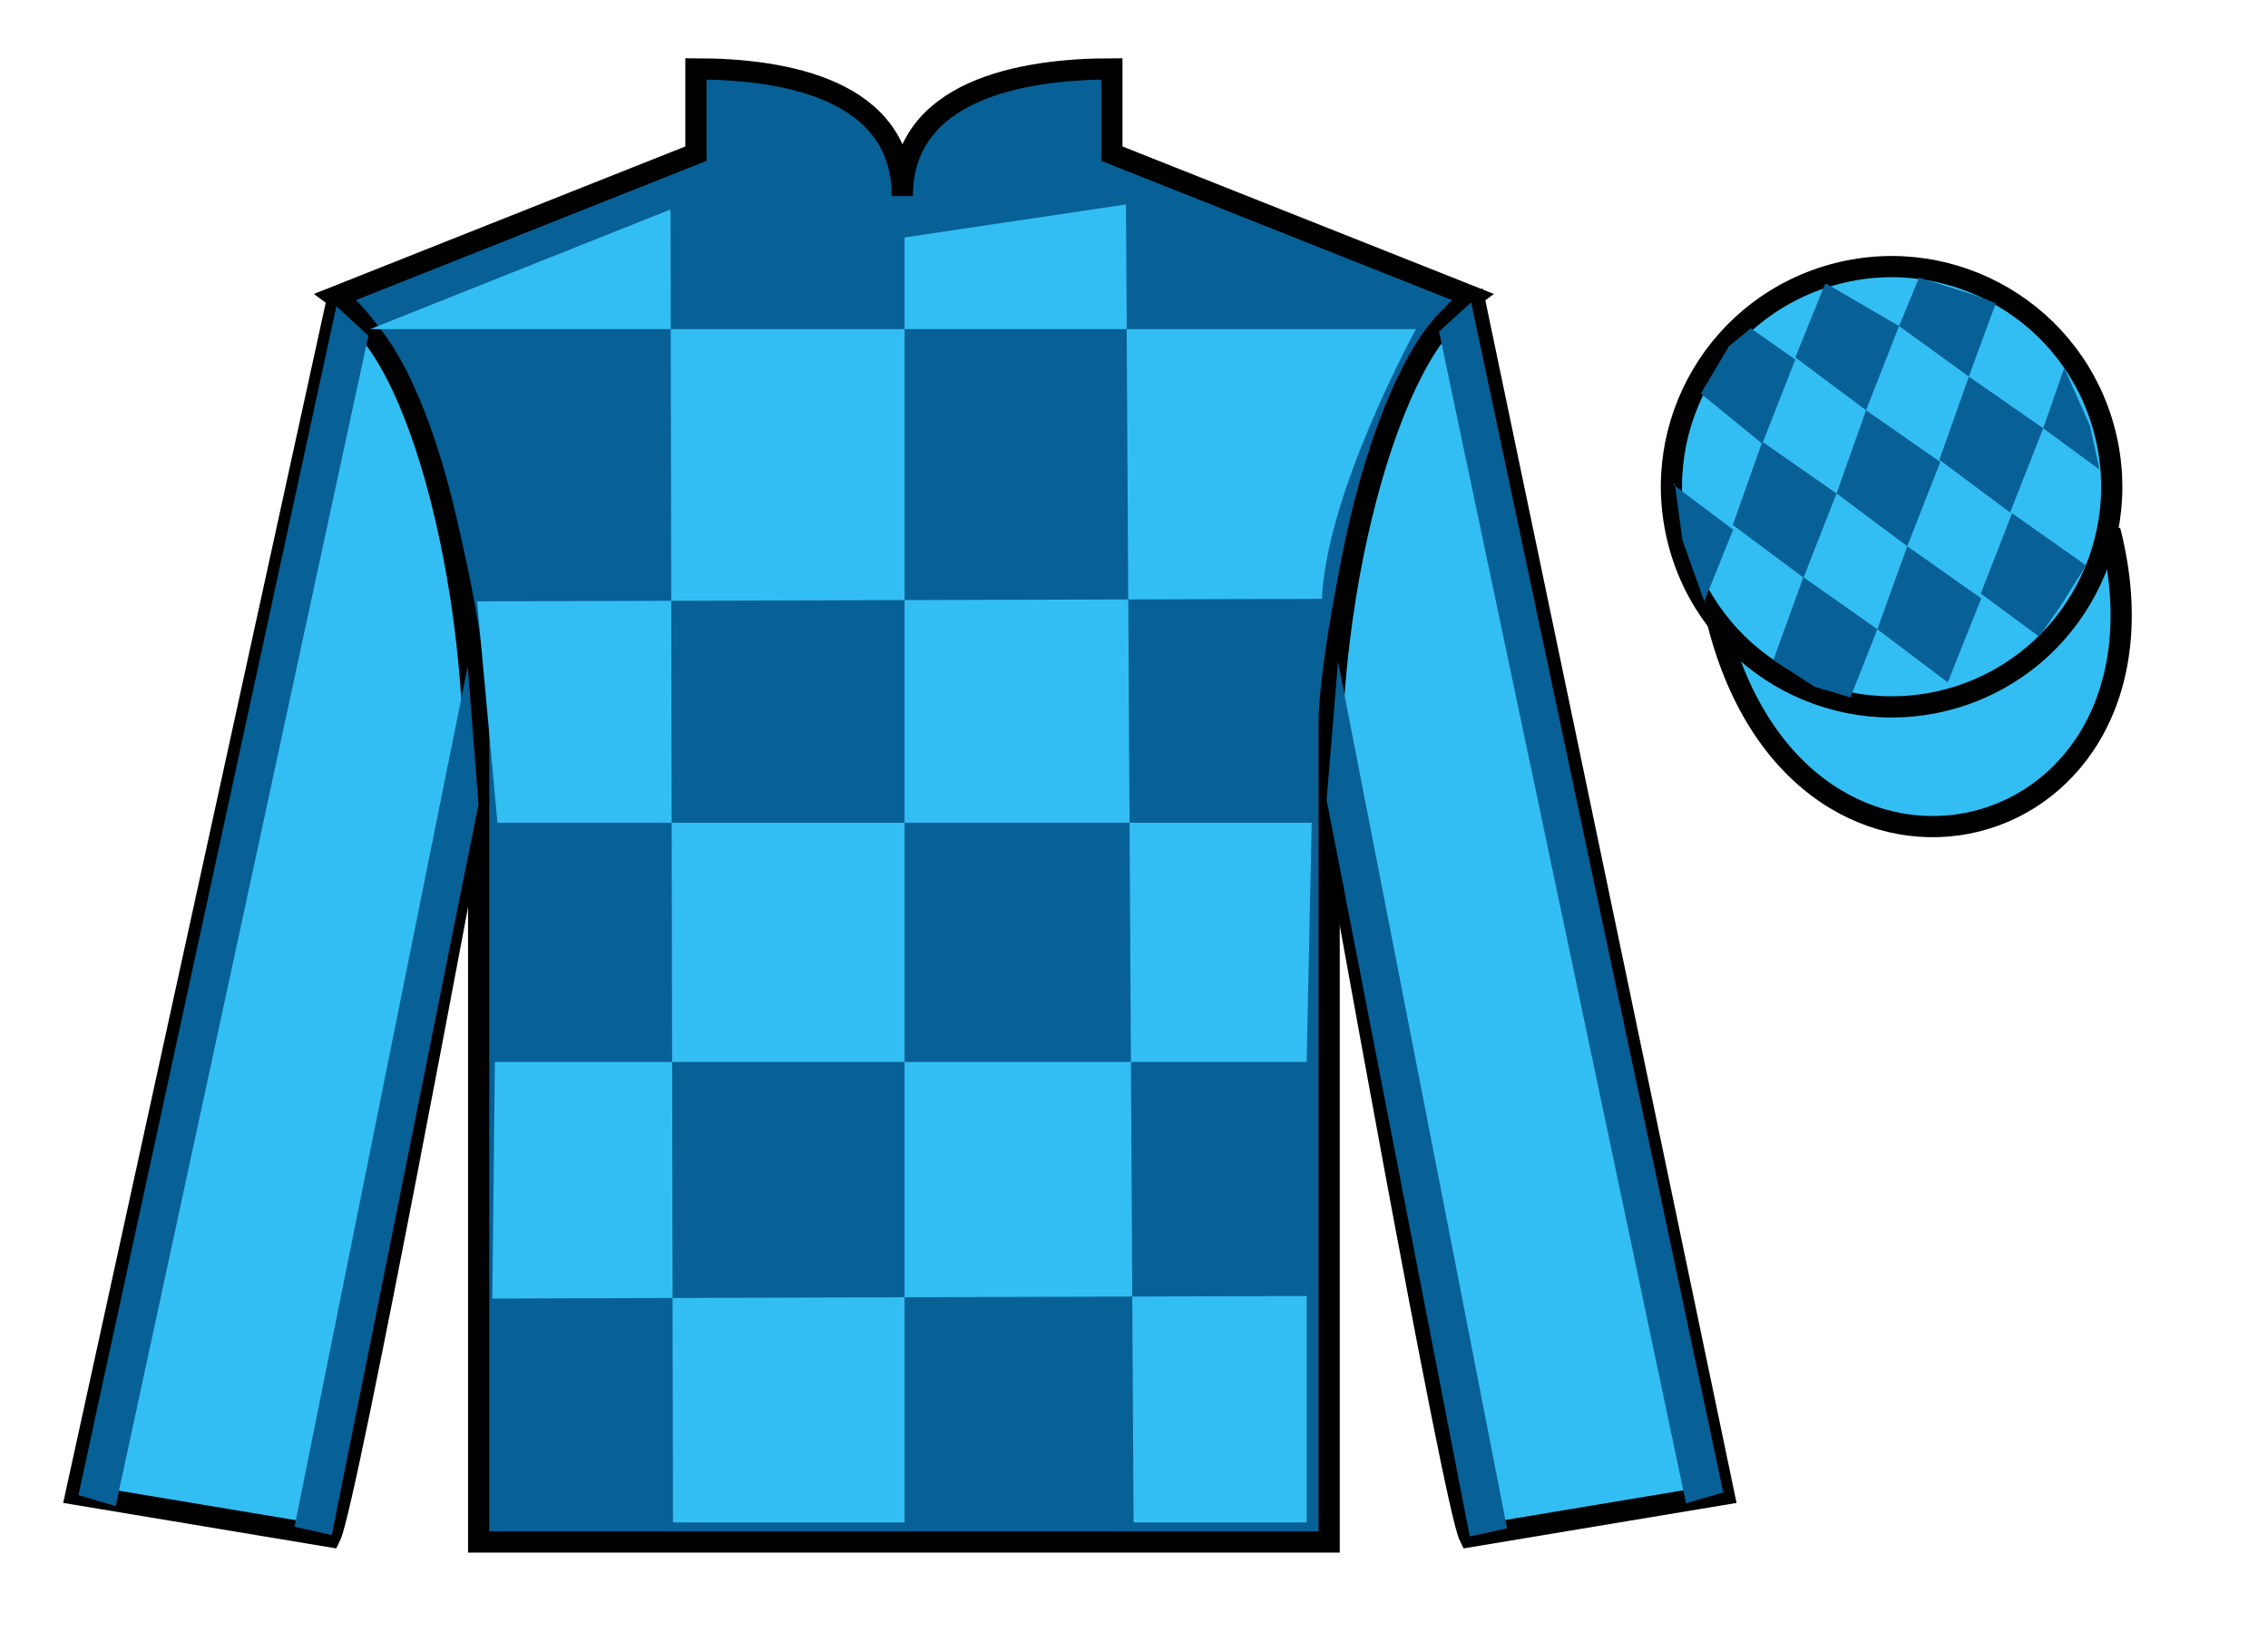 <?xml version="1.0" encoding="UTF-8"?>
<svg xmlns="http://www.w3.org/2000/svg" xmlns:xlink="http://www.w3.org/1999/xlink" width="107pt" height="77pt" viewBox="0 0 107 77" version="1.1">
<g id="surface0">
<path style=" stroke:none;fill-rule:nonzero;fill:rgb(2.931%,37.739%,58.772%);fill-opacity:1;" d="M 32.832 3.25 L 32.832 7.25 L 15.832 14 C 20.582 17.5 22.582 31.5 22.582 34 C 22.582 36.5 22.582 72.75 22.582 72.75 L 62.707 72.75 C 62.707 72.75 62.707 36.5 62.707 34 C 62.707 31.5 64.707 17.5 69.457 14 L 52.457 7.25 L 52.457 3.25 C 48.195 3.25 42.57 4.25 42.57 9.25 C 42.57 4.25 37.098 3.25 32.832 3.25 "/>
<path style="fill:none;stroke-width:10;stroke-linecap:butt;stroke-linejoin:miter;stroke:rgb(0%,0%,0%);stroke-opacity:1;stroke-miterlimit:4;" d="M 328.32 737.5 L 328.32 697.5 L 158.32 630 C 205.82 595 225.82 455 225.82 430 C 225.82 405 225.82 42.5 225.82 42.5 L 627.07 42.5 C 627.07 42.5 627.07 405 627.07 430 C 627.07 455 647.07 595 694.57 630 L 524.57 697.5 L 524.57 737.5 C 481.953 737.5 425.703 727.5 425.703 677.5 C 425.703 727.5 370.977 737.5 328.32 737.5 Z M 328.32 737.5 " transform="matrix(0.1,0,0,-0.1,0,77)"/>
<path style=" stroke:none;fill-rule:nonzero;fill:rgb(20.002%,74.273%,94.984%);fill-opacity:1;" d="M 15.582 72.5 C 16.332 71 22.332 38.75 22.332 38.75 C 22.832 27.25 19.332 15.5 15.832 14.5 L 3.582 70.5 L 15.582 72.5 "/>
<path style="fill:none;stroke-width:10;stroke-linecap:butt;stroke-linejoin:miter;stroke:rgb(0%,0%,0%);stroke-opacity:1;stroke-miterlimit:4;" d="M 155.82 45 C 163.32 60 223.32 382.5 223.32 382.5 C 228.32 497.5 193.32 615 158.32 625 L 35.82 65 L 155.82 45 Z M 155.82 45 " transform="matrix(0.1,0,0,-0.1,0,77)"/>
<path style=" stroke:none;fill-rule:nonzero;fill:rgb(20.002%,74.273%,94.984%);fill-opacity:1;" d="M 81.332 70.5 L 69.582 14.25 C 66.082 15.25 62.332 27.25 62.832 38.75 C 62.832 38.75 68.582 71 69.332 72.5 L 81.332 70.5 "/>
<path style="fill:none;stroke-width:10;stroke-linecap:butt;stroke-linejoin:miter;stroke:rgb(0%,0%,0%);stroke-opacity:1;stroke-miterlimit:4;" d="M 813.32 65 L 695.82 627.5 C 660.82 617.5 623.32 497.5 628.32 382.5 C 628.32 382.5 685.82 60 693.32 45 L 813.32 65 Z M 813.32 65 " transform="matrix(0.1,0,0,-0.1,0,77)"/>
<path style="fill-rule:nonzero;fill:rgb(20.002%,74.273%,94.984%);fill-opacity:1;stroke-width:10;stroke-linecap:butt;stroke-linejoin:miter;stroke:rgb(0%,0%,0%);stroke-opacity:1;stroke-miterlimit:4;" d="M 810.508 475.898 C 850.234 320.273 1034.18 367.852 995.391 519.844 " transform="matrix(0.1,0,0,-0.1,0,77)"/>
<path style=" stroke:none;fill-rule:nonzero;fill:rgb(2.931%,37.739%,58.772%);fill-opacity:1;" d="M 5.457 71.055 L 17.379 15.836 L 15.871 14.445 L 3.699 70.539 L 5.457 71.055 "/>
<path style=" stroke:none;fill-rule:nonzero;fill:rgb(2.931%,37.739%,58.772%);fill-opacity:1;" d="M 15.652 72.422 L 22.574 37.953 L 22.066 31.438 L 13.895 72.031 L 15.652 72.422 "/>
<path style=" stroke:none;fill-rule:nonzero;fill:rgb(2.931%,37.739%,58.772%);fill-opacity:1;" d="M 79.543 70.922 L 67.891 15.645 L 69.406 14.262 L 81.301 70.414 L 79.543 70.922 "/>
<path style=" stroke:none;fill-rule:nonzero;fill:rgb(2.931%,37.739%,58.772%);fill-opacity:1;" d="M 69.34 72.488 L 62.586 37.734 L 63.125 31.223 L 71.098 72.105 L 69.34 72.488 "/>
<path style=" stroke:none;fill-rule:nonzero;fill:rgb(20.002%,74.273%,94.984%);fill-opacity:1;" d="M 31.633 9.883 L 31.75 71.828 L 42.676 71.828 L 42.676 11.203 L 53.121 9.645 L 53.48 71.828 L 61.645 71.828 L 61.645 61.145 L 23.227 61.266 L 23.348 50.102 L 61.645 50.102 L 61.883 38.816 L 23.469 38.816 L 22.508 28.371 L 62.363 28.254 C 62.602 23.148 66.805 15.527 66.805 15.527 L 17.465 15.527 L 31.633 9.883 "/>
<path style=" stroke:none;fill-rule:nonzero;fill:rgb(20.002%,74.273%,94.984%);fill-opacity:1;" d="M 91.812 33.027 C 97.367 31.609 100.723 25.953 99.305 20.398 C 97.887 14.84 92.234 11.484 86.676 12.902 C 81.117 14.32 77.762 19.973 79.18 25.531 C 80.598 31.09 86.254 34.445 91.812 33.027 "/>
<path style="fill:none;stroke-width:10;stroke-linecap:butt;stroke-linejoin:miter;stroke:rgb(0%,0%,0%);stroke-opacity:1;stroke-miterlimit:4;" d="M 918.125 439.727 C 973.672 453.906 1007.227 510.469 993.047 566.016 C 978.867 621.602 922.344 655.156 866.758 640.977 C 811.172 626.797 777.617 570.273 791.797 514.688 C 805.977 459.102 862.539 425.547 918.125 439.727 Z M 918.125 439.727 " transform="matrix(0.1,0,0,-0.1,0,77)"/>
<path style=" stroke:none;fill-rule:nonzero;fill:rgb(2.931%,37.739%,58.772%);fill-opacity:1;" d="M 82.598 15.488 L 81.57 16.332 L 80.242 18.57 L 83.141 20.934 L 84.699 16.961 L 82.598 15.488 "/>
<path style=" stroke:none;fill-rule:nonzero;fill:rgb(2.931%,37.739%,58.772%);fill-opacity:1;" d="M 86.289 13.457 L 86.152 13.379 L 86.082 13.445 L 84.699 16.863 L 88.035 19.355 L 89.594 15.383 L 86.289 13.457 "/>
<path style=" stroke:none;fill-rule:nonzero;fill:rgb(2.931%,37.739%,58.772%);fill-opacity:1;" d="M 93.129 13.914 L 90.539 13.098 L 89.594 15.383 L 92.887 17.766 L 94.043 14.621 L 94.168 14.309 L 93.129 13.914 "/>
<path style=" stroke:none;fill-rule:nonzero;fill:rgb(2.931%,37.739%,58.772%);fill-opacity:1;" d="M 83.141 20.84 L 81.75 24.766 L 85.086 27.254 L 86.645 23.281 L 83.141 20.84 "/>
<path style=" stroke:none;fill-rule:nonzero;fill:rgb(2.931%,37.739%,58.772%);fill-opacity:1;" d="M 88.035 19.355 L 86.645 23.281 L 89.98 25.77 L 91.539 21.797 L 88.035 19.355 "/>
<path style=" stroke:none;fill-rule:nonzero;fill:rgb(2.931%,37.739%,58.772%);fill-opacity:1;" d="M 92.887 17.766 L 91.496 21.691 L 94.832 24.18 L 96.395 20.207 L 92.887 17.766 "/>
<path style=" stroke:none;fill-rule:nonzero;fill:rgb(2.931%,37.739%,58.772%);fill-opacity:1;" d="M 85.078 27.227 L 83.664 31.145 L 85.613 32.402 L 87.301 32.902 L 87.301 32.902 L 88.57 29.688 L 85.078 27.227 "/>
<path style=" stroke:none;fill-rule:nonzero;fill:rgb(2.931%,37.739%,58.772%);fill-opacity:1;" d="M 89.98 25.77 L 88.57 29.688 L 91.891 32.195 L 93.473 28.23 L 89.98 25.77 "/>
<path style=" stroke:none;fill-rule:nonzero;fill:rgb(2.931%,37.739%,58.772%);fill-opacity:1;" d="M 94.926 24.215 L 93.449 28.004 L 96.203 30.035 L 96.203 30.035 L 97.188 28.629 L 98.414 26.672 L 94.926 24.215 "/>
<path style=" stroke:none;fill-rule:nonzero;fill:rgb(2.931%,37.739%,58.772%);fill-opacity:1;" d="M 78.949 22.871 L 79.012 22.809 L 79.371 25.473 L 80.457 28.523 L 80.395 28.398 L 81.766 24.988 L 78.949 22.871 "/>
<path style=" stroke:none;fill-rule:nonzero;fill:rgb(2.931%,37.739%,58.772%);fill-opacity:1;" d="M 97.387 17.359 L 97.387 17.359 L 96.395 20.207 L 99.051 22.156 L 99.051 22.156 L 98.602 20.098 L 97.387 17.359 "/>
</g>
</svg>
